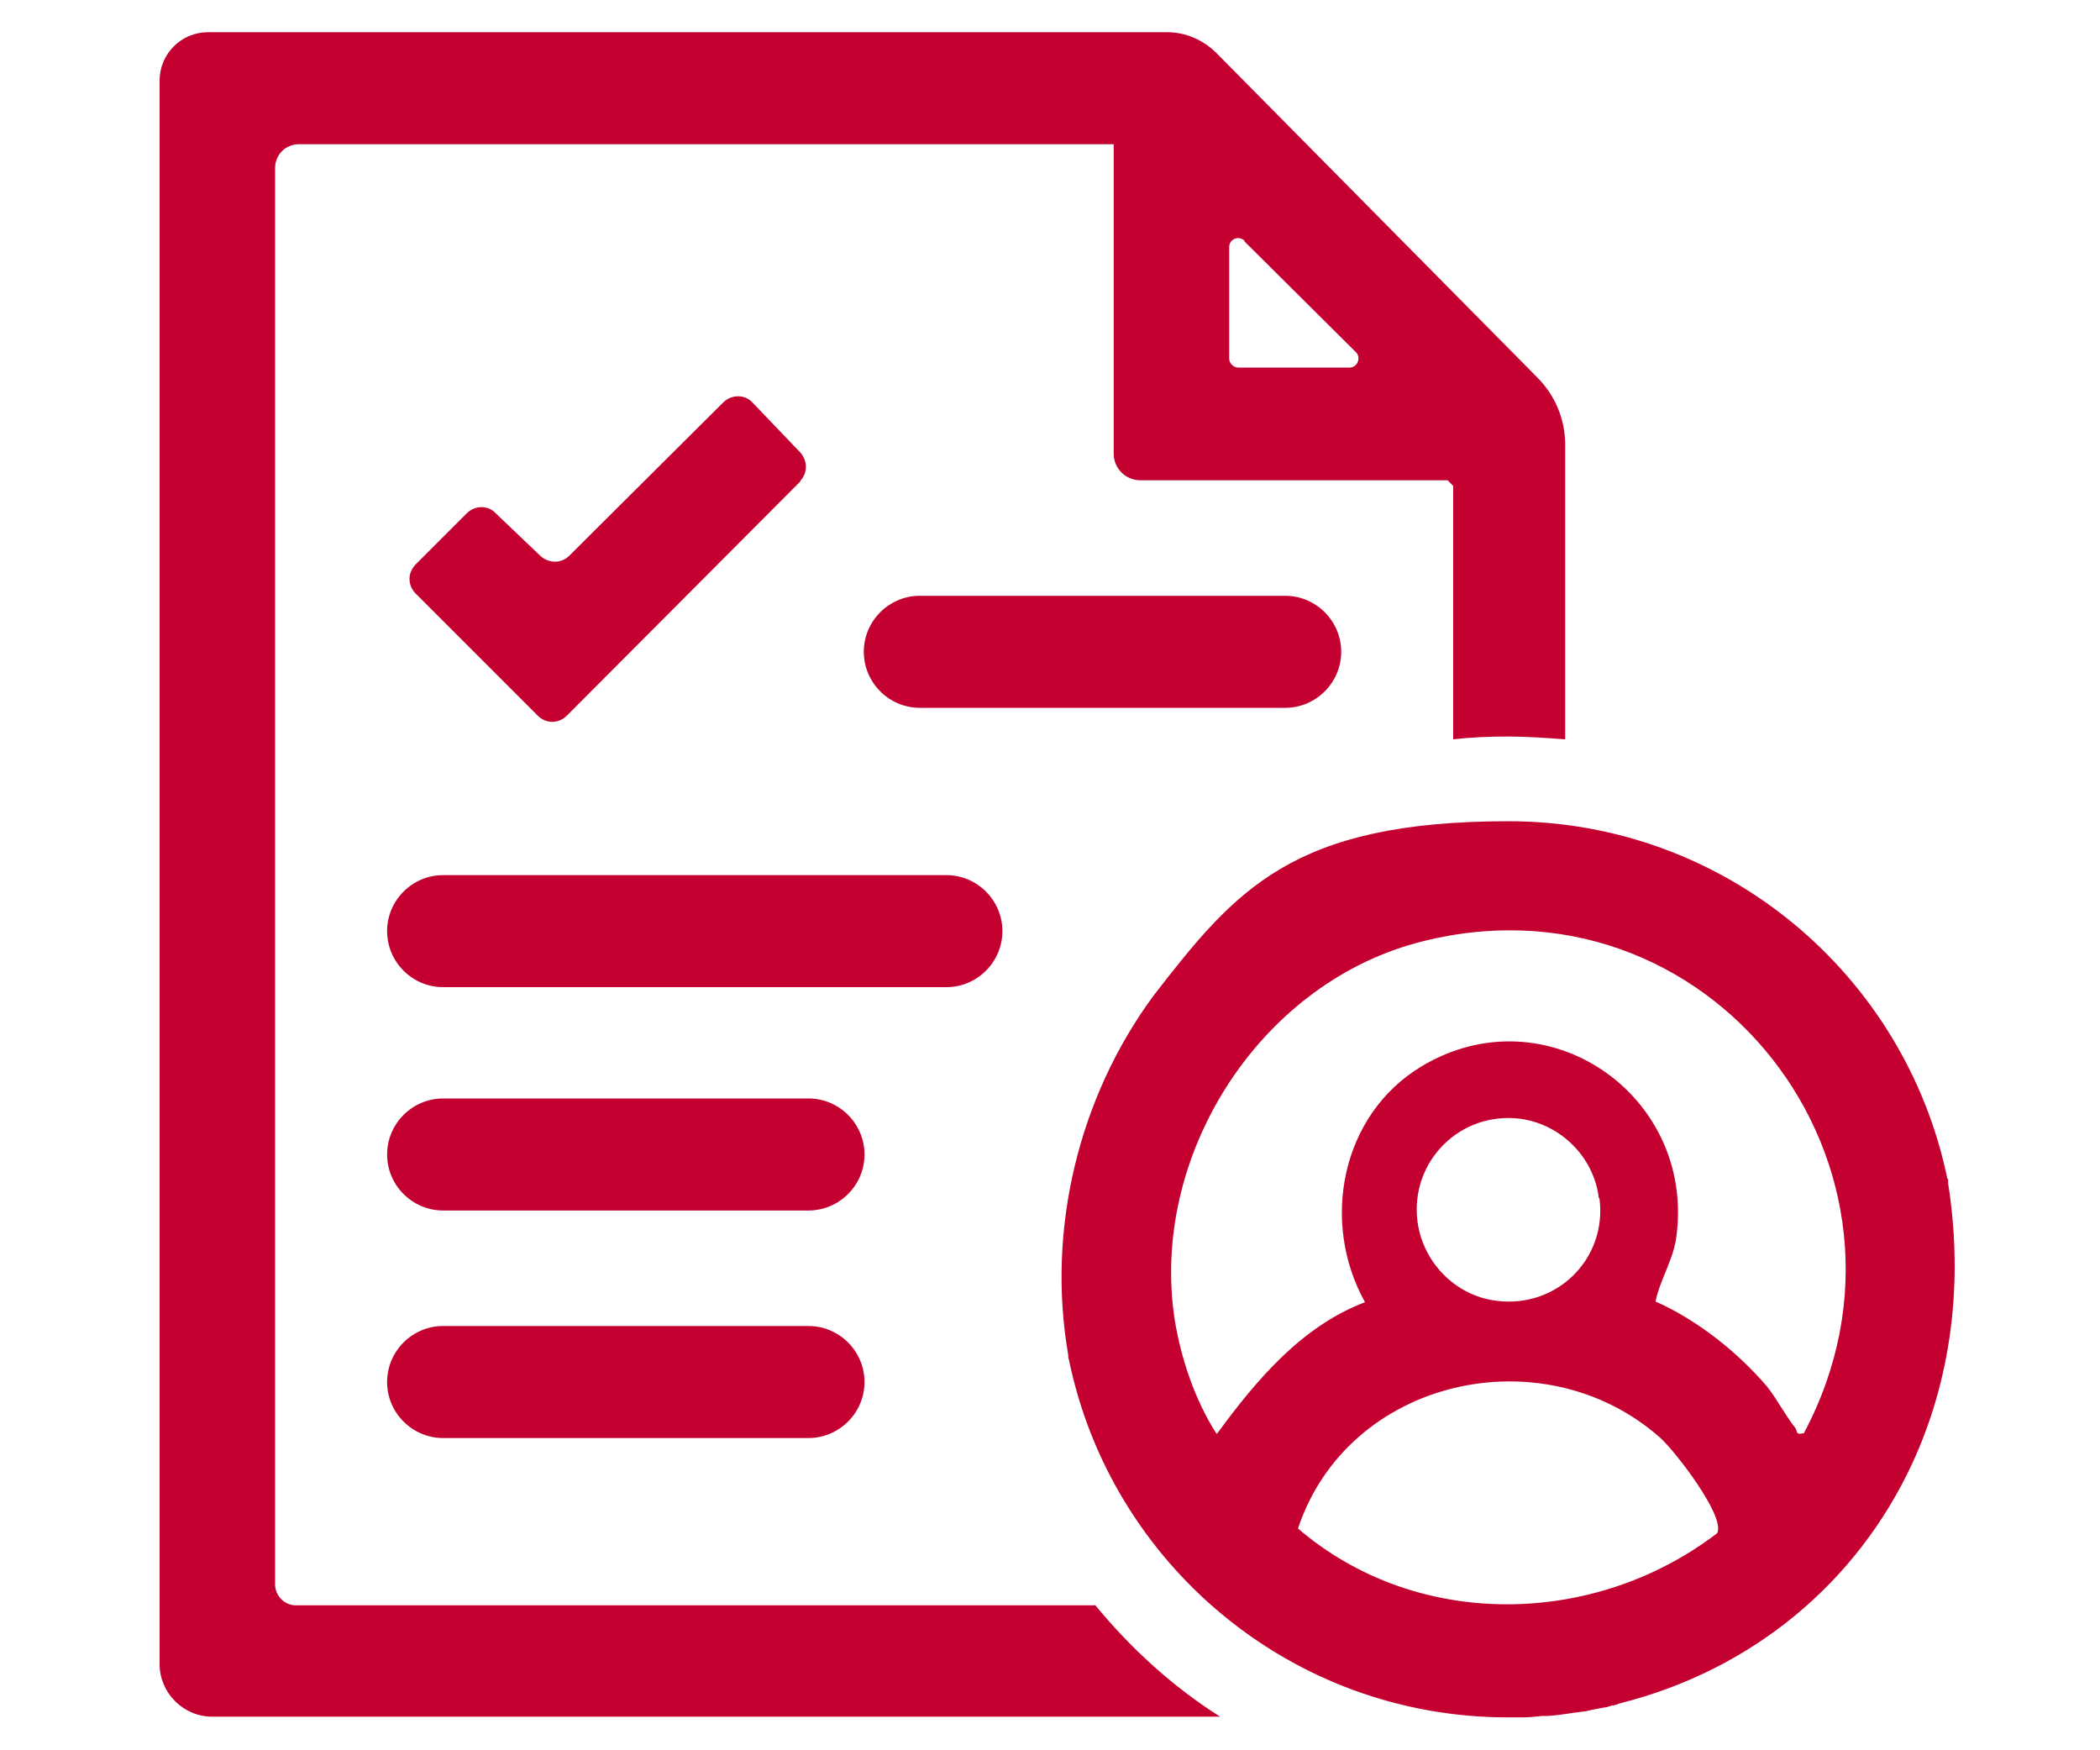 <?xml version="1.0" encoding="UTF-8"?>
<svg id="Layer_1" xmlns="http://www.w3.org/2000/svg" version="1.1" viewBox="0 0 300 250">
  <!-- Generator: Adobe Illustrator 29.5.0, SVG Export Plug-In . SVG Version: 2.1.0 Build 137)  -->
  <defs>
    <style>
      .st0 {
        fill: #c3002f;
      }
    </style>
  </defs>
  <path class="st0" d="M278.3,169v-.6c-.1,0-.1,0-.1,0-6-29.2-31.8-51.1-62.7-51.1s-39,9.8-50.7,24.9c-10.7,14.5-15.3,33.4-12.2,51.3,0,.2,0,.5.1.7,6,29.2,31.8,51.1,62.7,51.1h2.1c.9,0,1.9-.1,2.8-.2.3,0,.5,0,.8,0,1.6-.1,3.2-.4,4.8-.6.5,0,1.1-.2,1.6-.3.5-.1,1.1-.2,1.6-.3.4,0,.8-.2,1.2-.3.4,0,.8-.2,1.1-.3,19.1-4.8,33.9-17.4,41.7-34.1,5.5-11.8,7.5-25.6,5.2-40.2h0ZM173.8,204.8c-3.1-4.8-5.1-10.8-6-16.4-3.5-23.1,11.8-47.5,34.5-53.7,41.8-11.3,75.5,32.2,55.4,70-1.2.3-.9-.2-1.2-.7-1.5-1.9-2.6-4.1-4.1-6-4.2-4.9-10-9.5-15.9-12.1.7-3.3,2.6-6,3-9.4,2.6-20.2-18.7-34.8-36.4-24.2-11.5,6.9-14.5,22.2-8.1,33.7-9,3.4-15.5,11.1-21,18.6h0ZM228.5,171.2c1.1,8.6-6.1,15.7-14.7,14.6-5.8-.7-10.5-5.4-11.3-11.3-1.1-8.6,6.1-15.8,14.7-14.7,5.8.8,10.5,5.5,11.2,11.3h0ZM185.4,218.4c7.1-21.5,35-27.8,51.7-13.1,2.1,1.8,9.5,11.4,8.2,13.7-17.5,13.4-42.9,13.9-59.9-.7ZM156.4,229.3H42.3c-1.7,0-3-1.4-3-3V24c0-1.9,1.5-3.4,3.4-3.4h116.4v44.2c0,2.1,1.7,3.8,3.8,3.8h43.9l.8.8v36.2c2.6-.3,5.2-.4,7.8-.4s5.5.2,8.2.4v-42.4c-.1-3.5-1.5-6.8-4-9.3L173.8,7.6c-1.9-1.9-4.4-3-7.1-3H29.7c-3.8,0-6.9,3.1-6.9,6.9v226.2c0,4.1,3.4,7.5,7.5,7.5h144c-6.8-4.3-12.8-9.8-17.9-16h0ZM177.8,34.5l15.9,15.8c.8.8.2,2.2-.9,2.2h-15.9c-.7,0-1.3-.6-1.3-1.3v-15.9c0-1.2,1.4-1.7,2.2-.9Z"/>
  <path class="st0" d="M63.3,125h71.9c4.4,0,8,3.6,8,8h0c0,4.4-3.6,8-8,8H63.3c-4.4,0-8-3.6-8-8h0c0-4.4,3.6-8,8-8Z"/>
  <path class="st0" d="M131.4,85.1h52.2c4.4,0,8,3.6,8,8h0c0,4.4-3.6,8-8,8h-52.2c-4.4,0-8-3.6-8-8h0c0-4.4,3.6-8,8-8Z"/>
  <path class="st0" d="M63.3,156.9h52.2c4.4,0,8,3.6,8,8h0c0,4.4-3.6,8-8,8h-52.2c-4.4,0-8-3.6-8-8h0c0-4.4,3.6-8,8-8Z"/>
  <path class="st0" d="M63.3,189.4h52.2c4.4,0,8,3.6,8,8h0c0,4.4-3.6,8-8,8h-52.2c-4.4,0-8-3.6-8-8h0c0-4.4,3.6-8,8-8Z"/>
  <path class="st0" d="M114.4,68.7l-33.4,33.5c-1.2,1.2-3,1.2-4.2,0l-17.4-17.4c-1.2-1.2-1.2-3,0-4.2l7.3-7.3c1.1-1.1,3-1.2,4.1,0l6.4,6.1c1.2,1.1,3,1.1,4.1,0l22-21.9c1.2-1.2,3.1-1.2,4.2,0l6.8,7.1c1.1,1.2,1.1,3,0,4.1h0Z"/>
</svg>